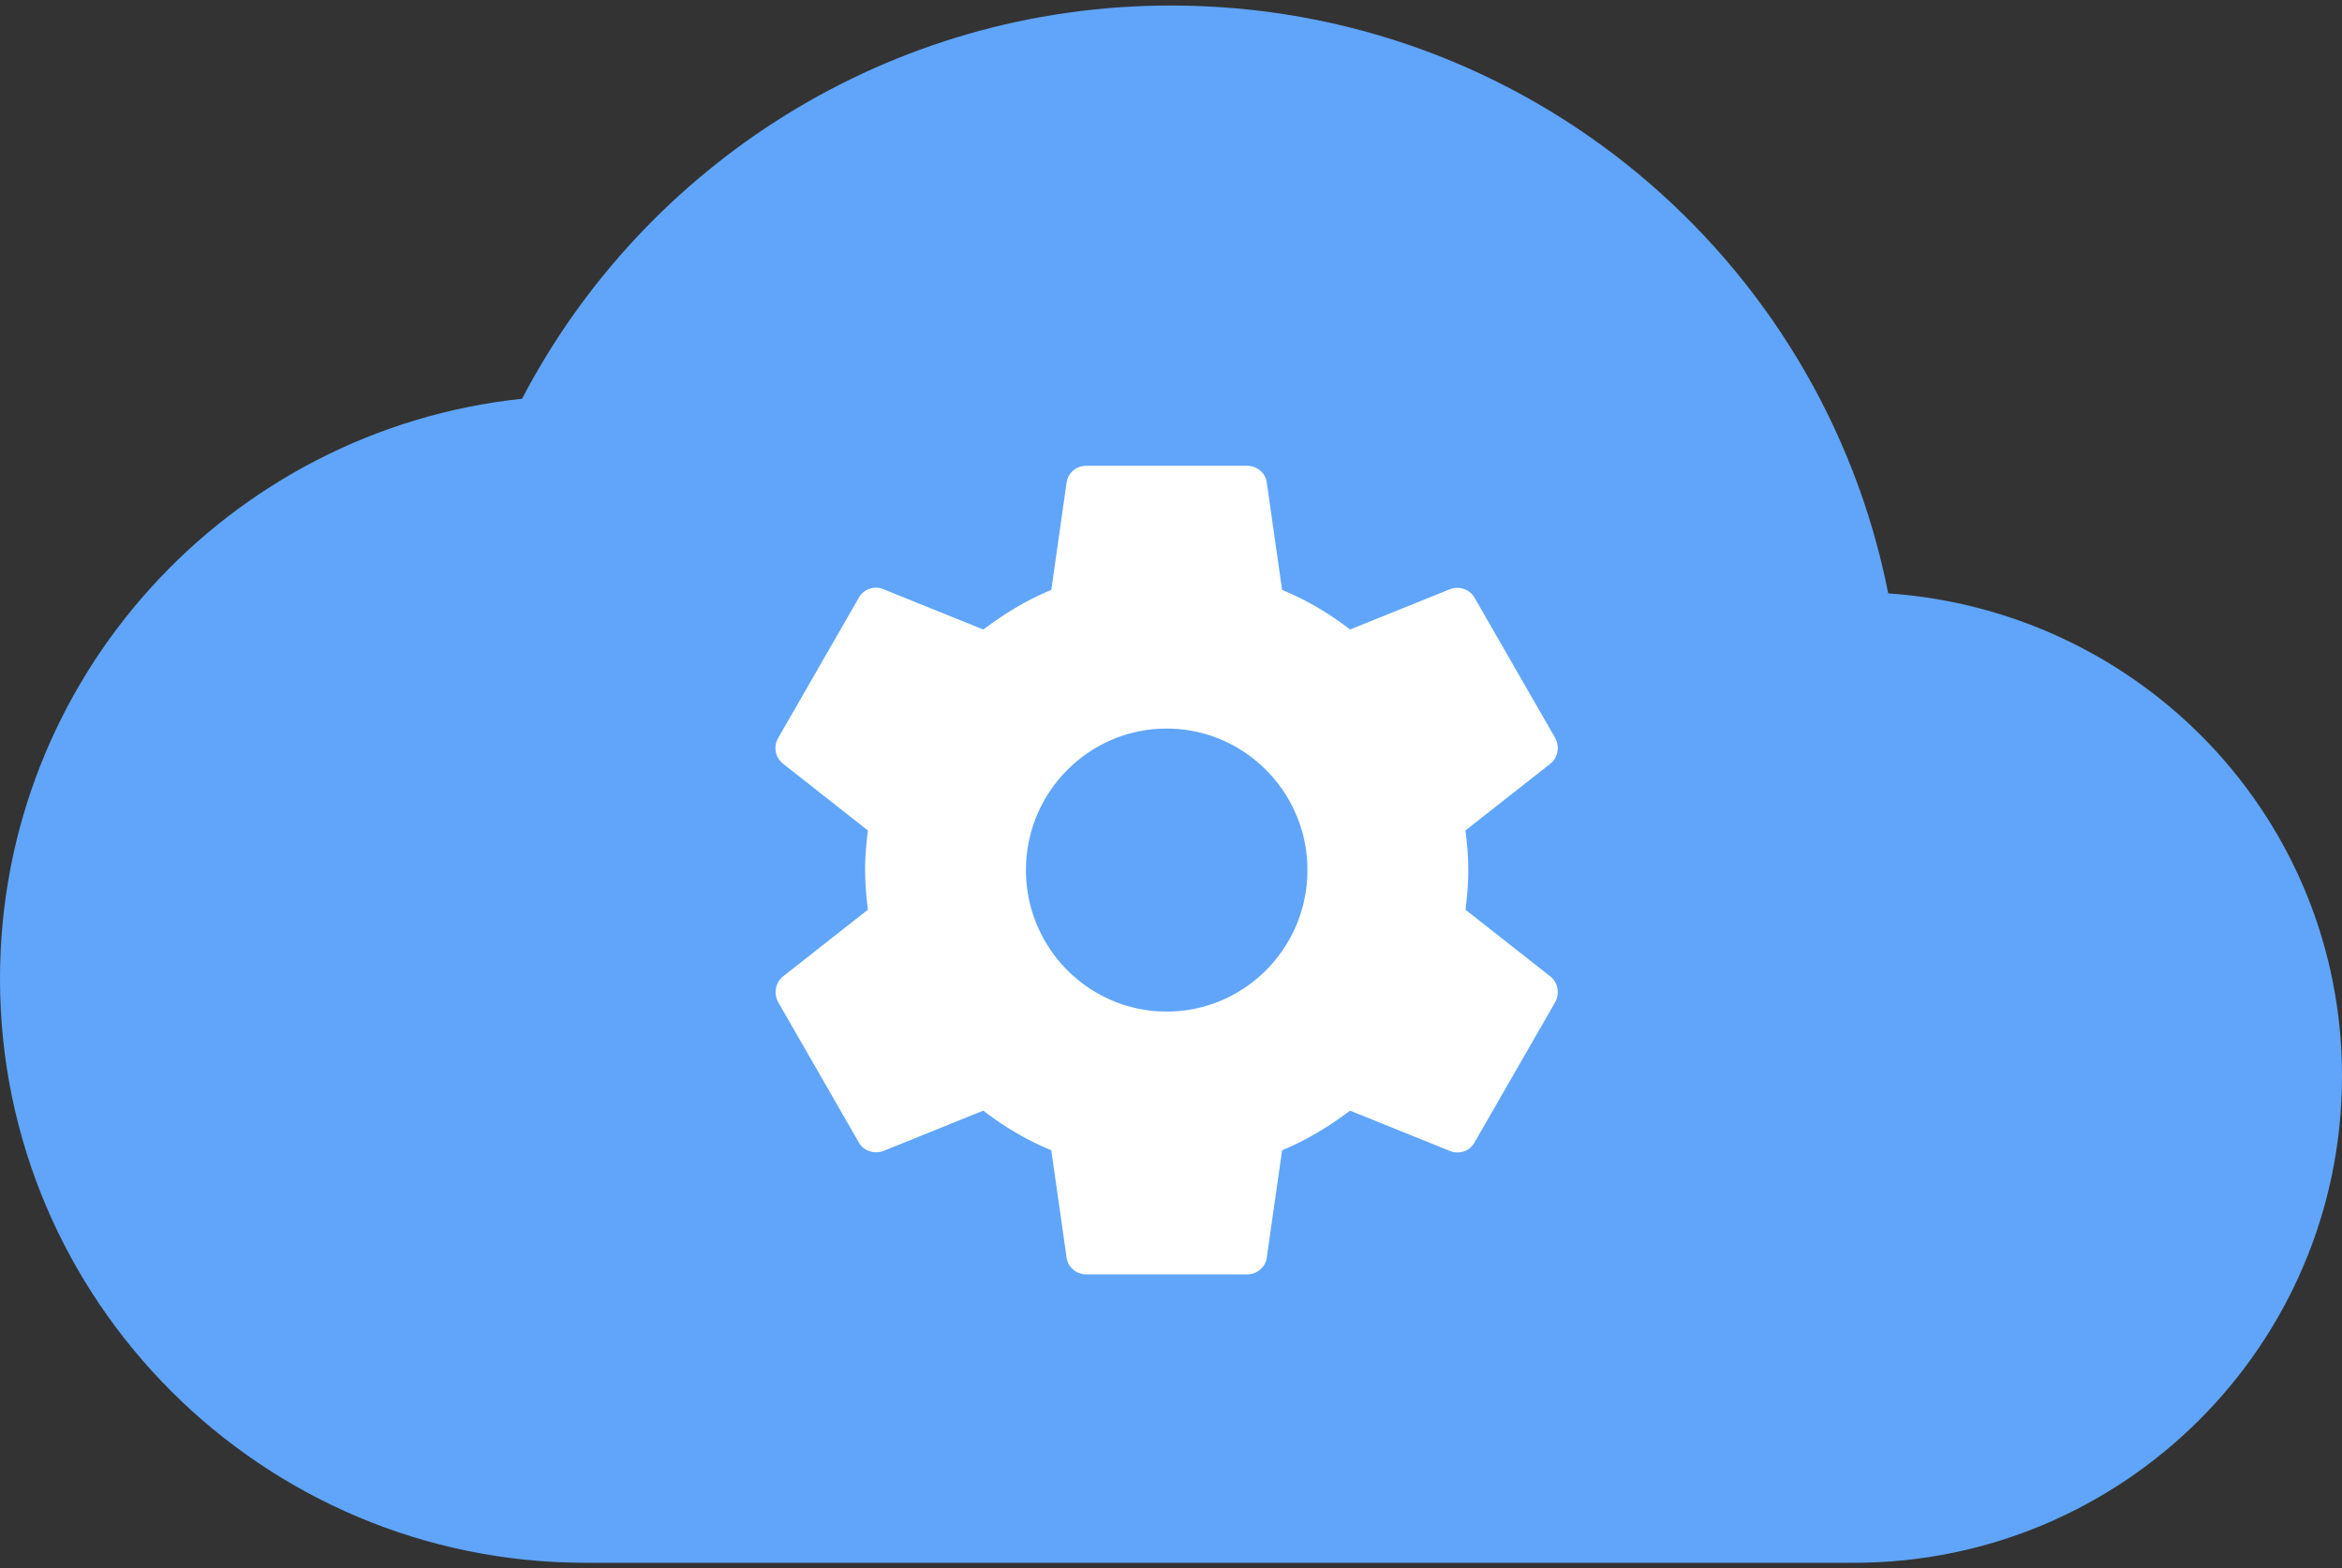 <svg xmlns="http://www.w3.org/2000/svg" viewBox="0 0 218 146"><rect x="0" y="0" width="218" height="146" fill="#333333" stroke="none"/><g fill="none" fill-rule="nonzero"><path fill="#60a5fa" d="M175.762 55.24C169.587 23.98 142.063.513 109 .513c-26.25 0-49.05 14.86-60.404 36.607C21.255 40.019 0 63.124 0 91.122c0 29.992 24.434 54.366 54.5 54.366h118.083c25.07 0 45.417-20.297 45.417-45.305 0-23.921-18.62-43.312-42.238-44.942Z"/><path fill="#FFF" d="M136.41 84.688c.15-1.204.262-2.408.262-3.688 0-1.28-.112-2.484-.262-3.688l7.898-6.21c.711-.565.898-1.581.449-2.41l-7.486-13.021c-.45-.828-1.46-1.13-2.283-.828l-9.32 3.763c-1.947-1.505-4.043-2.747-6.326-3.688l-1.423-9.974c-.112-.903-.898-1.58-1.834-1.58h-14.972c-.936 0-1.722.677-1.834 1.58l-1.422 9.974c-2.284.94-4.38 2.22-6.326 3.688l-9.32-3.763c-.861-.339-1.834 0-2.284.828l-7.486 13.022a1.862 1.862 0 0 0 .45 2.409l7.897 6.21c-.15 1.204-.262 2.446-.262 3.688s.113 2.484.262 3.688l-7.898 6.21c-.71.565-.898 1.581-.449 2.41l7.486 13.021c.45.828 1.46 1.13 2.284.828l9.32-3.763c1.946 1.505 4.042 2.747 6.326 3.688l1.422 9.974c.112.903.898 1.58 1.834 1.58h14.972c.936 0 1.722-.677 1.834-1.58l1.423-9.974c2.283-.94 4.38-2.22 6.325-3.688l9.32 3.763c.862.339 1.835 0 2.284-.828l7.486-13.022c.45-.828.262-1.844-.45-2.409l-7.897-6.21Zm-27.81 9.485c-7.225 0-13.101-5.91-13.101-13.173 0-7.264 5.876-13.173 13.1-13.173 7.224 0 13.1 5.91 13.1 13.173 0 7.264-5.876 13.173-13.1 13.173Z"/></g></svg>